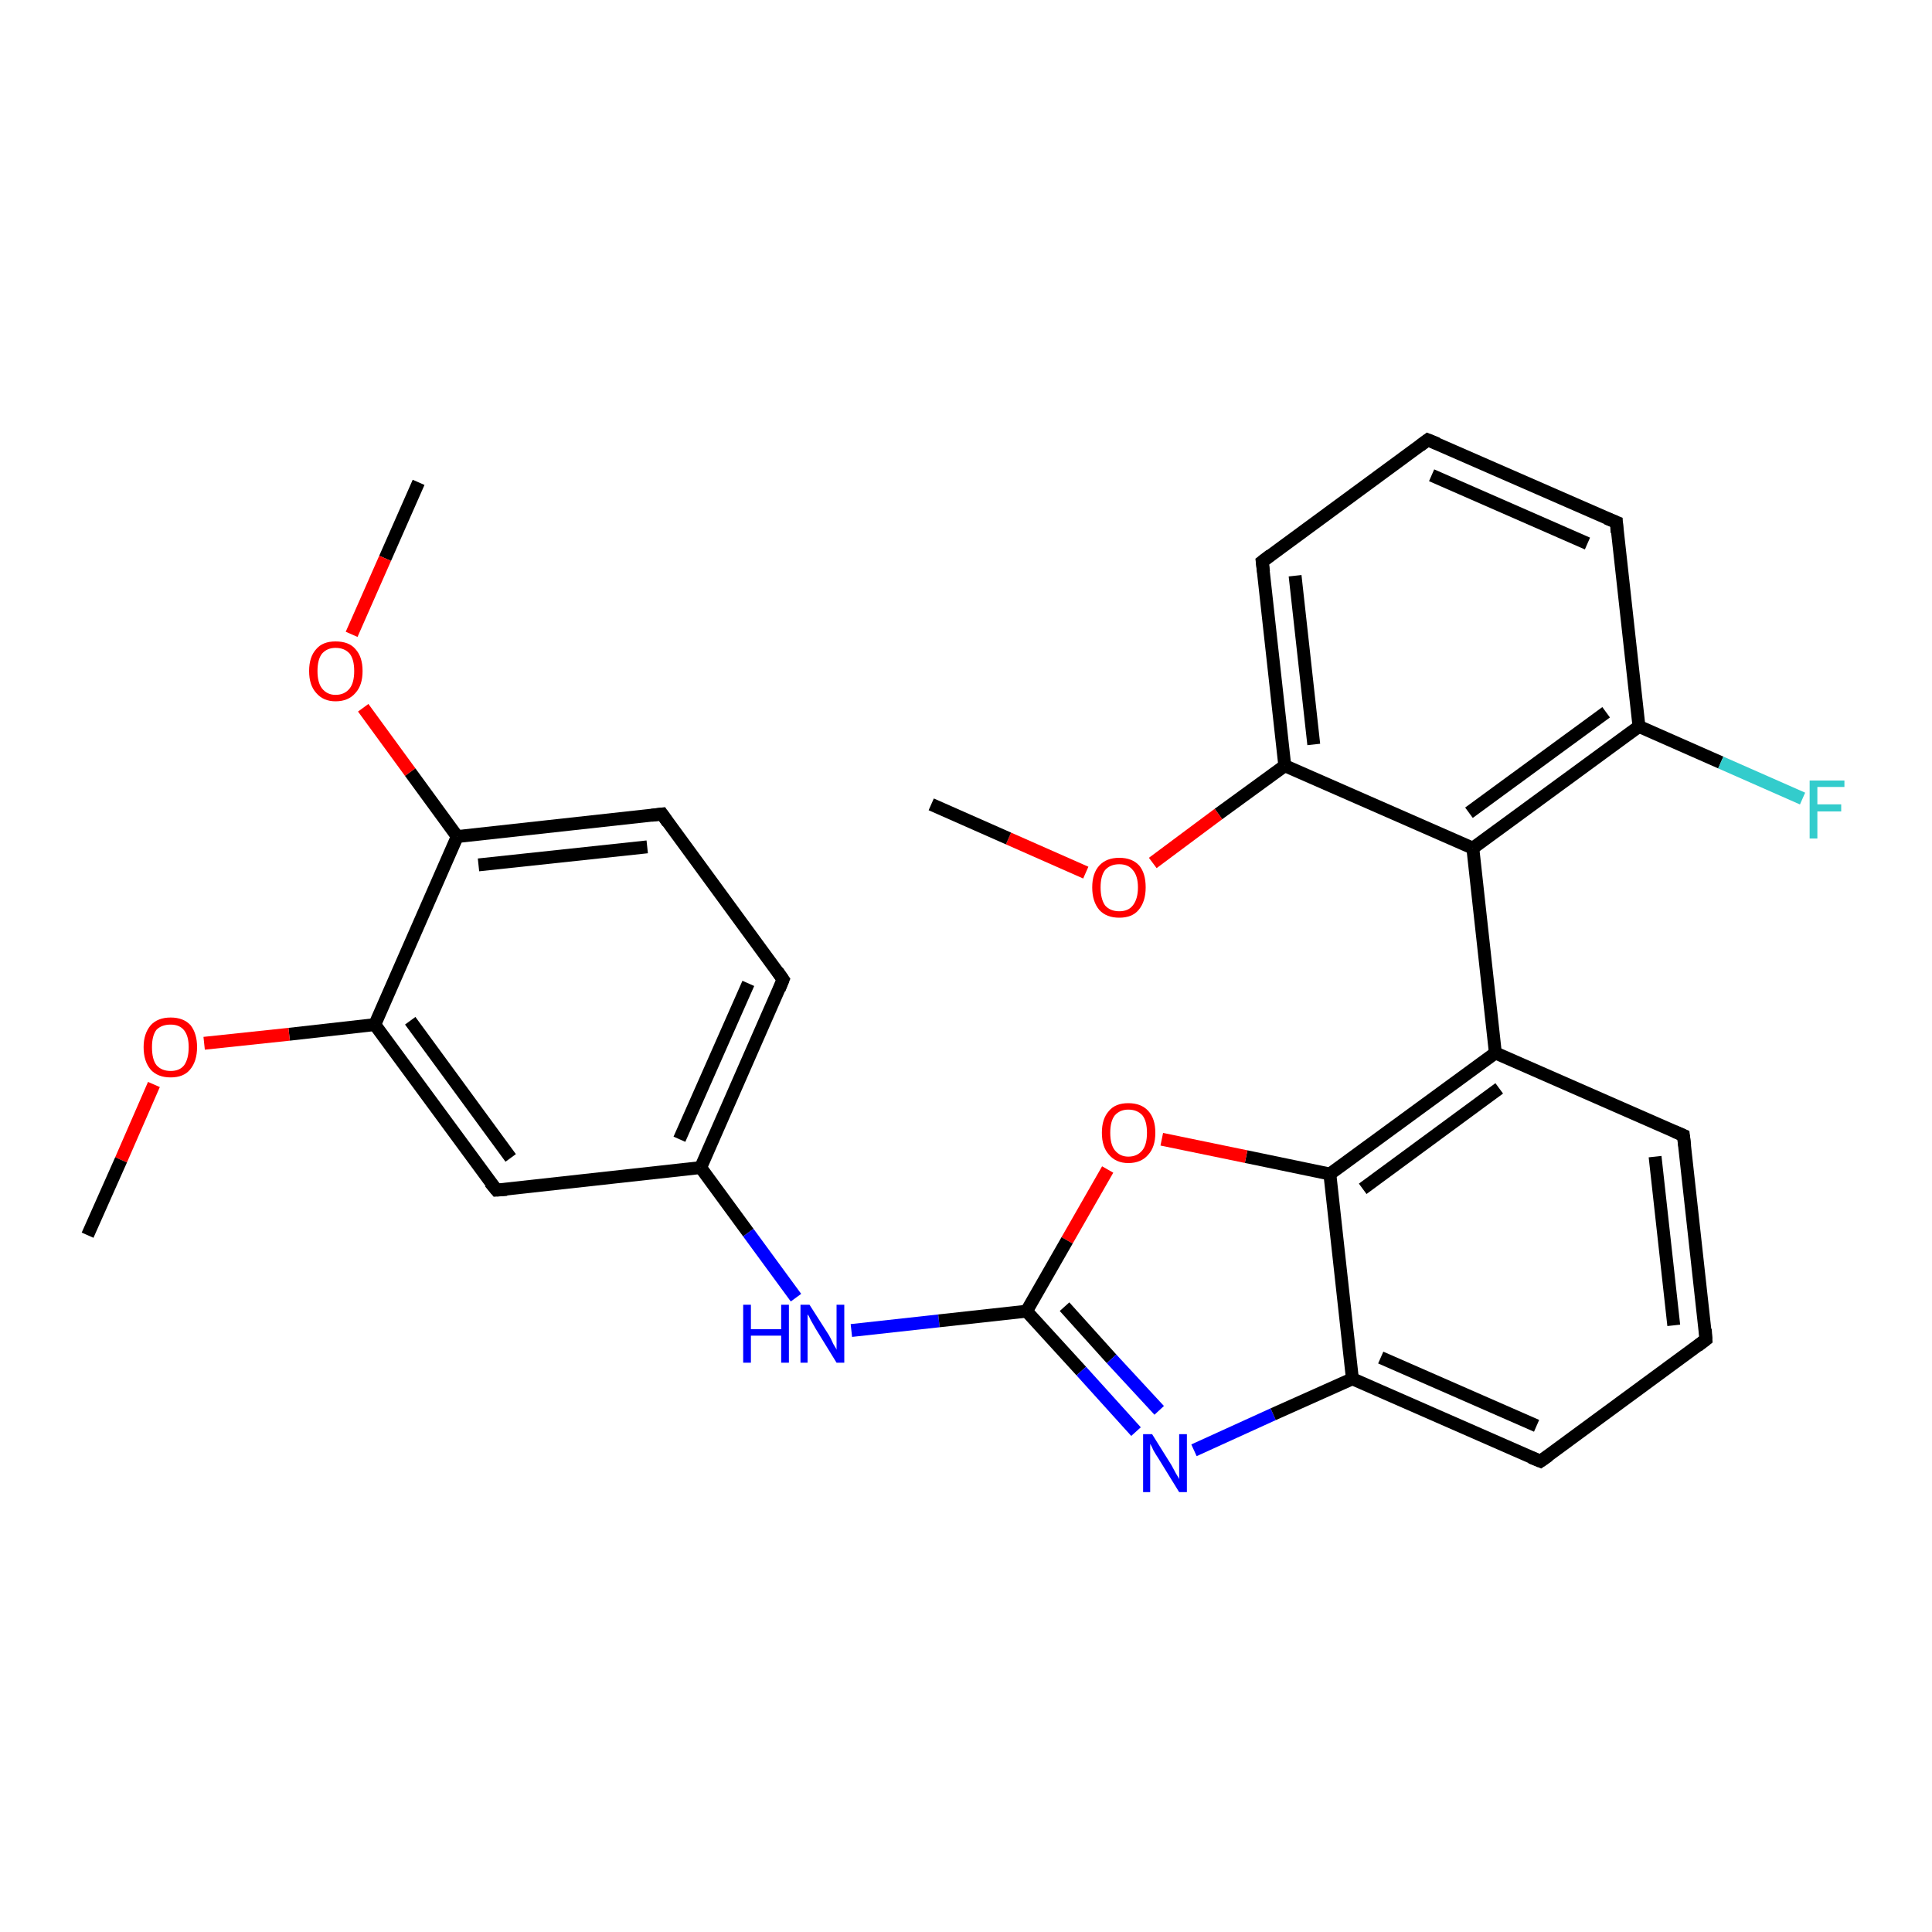 <?xml version='1.0' encoding='iso-8859-1'?>
<svg version='1.1' baseProfile='full'
              xmlns='http://www.w3.org/2000/svg'
                      xmlns:rdkit='http://www.rdkit.org/xml'
                      xmlns:xlink='http://www.w3.org/1999/xlink'
                  xml:space='preserve'
width='300px' height='300px' viewBox='0 0 300 300'>
<!-- END OF HEADER -->
<rect style='opacity:1.0;fill:#FFFFFF;stroke:none' width='300.0' height='300.0' x='0.0' y='0.0'> </rect>
<path class='bond-0 atom-0 atom-1' d='M 65.0,74.9 L 59.8,86.7' style='fill:none;fill-rule:evenodd;stroke:#000000;stroke-width:2.0px;stroke-linecap:butt;stroke-linejoin:miter;stroke-opacity:1' />
<path class='bond-0 atom-0 atom-1' d='M 59.8,86.7 L 54.6,98.5' style='fill:none;fill-rule:evenodd;stroke:#FF0000;stroke-width:2.0px;stroke-linecap:butt;stroke-linejoin:miter;stroke-opacity:1' />
<path class='bond-1 atom-1 atom-2' d='M 56.4,109.9 L 63.7,119.9' style='fill:none;fill-rule:evenodd;stroke:#FF0000;stroke-width:2.0px;stroke-linecap:butt;stroke-linejoin:miter;stroke-opacity:1' />
<path class='bond-1 atom-1 atom-2' d='M 63.7,119.9 L 71.0,129.9' style='fill:none;fill-rule:evenodd;stroke:#000000;stroke-width:2.0px;stroke-linecap:butt;stroke-linejoin:miter;stroke-opacity:1' />
<path class='bond-2 atom-2 atom-3' d='M 71.0,129.9 L 102.8,126.4' style='fill:none;fill-rule:evenodd;stroke:#000000;stroke-width:2.0px;stroke-linecap:butt;stroke-linejoin:miter;stroke-opacity:1' />
<path class='bond-2 atom-2 atom-3' d='M 74.3,134.3 L 100.5,131.5' style='fill:none;fill-rule:evenodd;stroke:#000000;stroke-width:2.0px;stroke-linecap:butt;stroke-linejoin:miter;stroke-opacity:1' />
<path class='bond-3 atom-3 atom-4' d='M 102.8,126.4 L 121.6,152.1' style='fill:none;fill-rule:evenodd;stroke:#000000;stroke-width:2.0px;stroke-linecap:butt;stroke-linejoin:miter;stroke-opacity:1' />
<path class='bond-4 atom-4 atom-5' d='M 121.6,152.1 L 108.8,181.3' style='fill:none;fill-rule:evenodd;stroke:#000000;stroke-width:2.0px;stroke-linecap:butt;stroke-linejoin:miter;stroke-opacity:1' />
<path class='bond-4 atom-4 atom-5' d='M 116.2,152.7 L 105.5,176.9' style='fill:none;fill-rule:evenodd;stroke:#000000;stroke-width:2.0px;stroke-linecap:butt;stroke-linejoin:miter;stroke-opacity:1' />
<path class='bond-5 atom-5 atom-6' d='M 108.8,181.3 L 116.2,191.4' style='fill:none;fill-rule:evenodd;stroke:#000000;stroke-width:2.0px;stroke-linecap:butt;stroke-linejoin:miter;stroke-opacity:1' />
<path class='bond-5 atom-5 atom-6' d='M 116.2,191.4 L 123.6,201.5' style='fill:none;fill-rule:evenodd;stroke:#0000FF;stroke-width:2.0px;stroke-linecap:butt;stroke-linejoin:miter;stroke-opacity:1' />
<path class='bond-6 atom-6 atom-7' d='M 132.2,206.6 L 145.8,205.1' style='fill:none;fill-rule:evenodd;stroke:#0000FF;stroke-width:2.0px;stroke-linecap:butt;stroke-linejoin:miter;stroke-opacity:1' />
<path class='bond-6 atom-6 atom-7' d='M 145.8,205.1 L 159.4,203.6' style='fill:none;fill-rule:evenodd;stroke:#000000;stroke-width:2.0px;stroke-linecap:butt;stroke-linejoin:miter;stroke-opacity:1' />
<path class='bond-7 atom-7 atom-8' d='M 159.4,203.6 L 167.9,212.9' style='fill:none;fill-rule:evenodd;stroke:#000000;stroke-width:2.0px;stroke-linecap:butt;stroke-linejoin:miter;stroke-opacity:1' />
<path class='bond-7 atom-7 atom-8' d='M 167.9,212.9 L 176.4,222.3' style='fill:none;fill-rule:evenodd;stroke:#0000FF;stroke-width:2.0px;stroke-linecap:butt;stroke-linejoin:miter;stroke-opacity:1' />
<path class='bond-7 atom-7 atom-8' d='M 165.3,202.9 L 172.6,211.0' style='fill:none;fill-rule:evenodd;stroke:#000000;stroke-width:2.0px;stroke-linecap:butt;stroke-linejoin:miter;stroke-opacity:1' />
<path class='bond-7 atom-7 atom-8' d='M 172.6,211.0 L 180.0,219.0' style='fill:none;fill-rule:evenodd;stroke:#0000FF;stroke-width:2.0px;stroke-linecap:butt;stroke-linejoin:miter;stroke-opacity:1' />
<path class='bond-8 atom-8 atom-9' d='M 185.4,225.2 L 197.7,219.6' style='fill:none;fill-rule:evenodd;stroke:#0000FF;stroke-width:2.0px;stroke-linecap:butt;stroke-linejoin:miter;stroke-opacity:1' />
<path class='bond-8 atom-8 atom-9' d='M 197.7,219.6 L 210.0,214.1' style='fill:none;fill-rule:evenodd;stroke:#000000;stroke-width:2.0px;stroke-linecap:butt;stroke-linejoin:miter;stroke-opacity:1' />
<path class='bond-9 atom-9 atom-10' d='M 210.0,214.1 L 239.2,226.9' style='fill:none;fill-rule:evenodd;stroke:#000000;stroke-width:2.0px;stroke-linecap:butt;stroke-linejoin:miter;stroke-opacity:1' />
<path class='bond-9 atom-9 atom-10' d='M 214.4,210.8 L 238.6,221.4' style='fill:none;fill-rule:evenodd;stroke:#000000;stroke-width:2.0px;stroke-linecap:butt;stroke-linejoin:miter;stroke-opacity:1' />
<path class='bond-10 atom-10 atom-11' d='M 239.2,226.9 L 264.9,208.0' style='fill:none;fill-rule:evenodd;stroke:#000000;stroke-width:2.0px;stroke-linecap:butt;stroke-linejoin:miter;stroke-opacity:1' />
<path class='bond-11 atom-11 atom-12' d='M 264.9,208.0 L 261.4,176.3' style='fill:none;fill-rule:evenodd;stroke:#000000;stroke-width:2.0px;stroke-linecap:butt;stroke-linejoin:miter;stroke-opacity:1' />
<path class='bond-11 atom-11 atom-12' d='M 259.9,205.8 L 257.0,179.6' style='fill:none;fill-rule:evenodd;stroke:#000000;stroke-width:2.0px;stroke-linecap:butt;stroke-linejoin:miter;stroke-opacity:1' />
<path class='bond-12 atom-12 atom-13' d='M 261.4,176.3 L 232.2,163.5' style='fill:none;fill-rule:evenodd;stroke:#000000;stroke-width:2.0px;stroke-linecap:butt;stroke-linejoin:miter;stroke-opacity:1' />
<path class='bond-13 atom-13 atom-14' d='M 232.2,163.5 L 228.7,131.7' style='fill:none;fill-rule:evenodd;stroke:#000000;stroke-width:2.0px;stroke-linecap:butt;stroke-linejoin:miter;stroke-opacity:1' />
<path class='bond-14 atom-14 atom-15' d='M 228.7,131.7 L 254.5,112.8' style='fill:none;fill-rule:evenodd;stroke:#000000;stroke-width:2.0px;stroke-linecap:butt;stroke-linejoin:miter;stroke-opacity:1' />
<path class='bond-14 atom-14 atom-15' d='M 228.1,126.2 L 249.4,110.6' style='fill:none;fill-rule:evenodd;stroke:#000000;stroke-width:2.0px;stroke-linecap:butt;stroke-linejoin:miter;stroke-opacity:1' />
<path class='bond-15 atom-15 atom-16' d='M 254.5,112.8 L 267.2,118.4' style='fill:none;fill-rule:evenodd;stroke:#000000;stroke-width:2.0px;stroke-linecap:butt;stroke-linejoin:miter;stroke-opacity:1' />
<path class='bond-15 atom-15 atom-16' d='M 267.2,118.4 L 279.9,124.0' style='fill:none;fill-rule:evenodd;stroke:#33CCCC;stroke-width:2.0px;stroke-linecap:butt;stroke-linejoin:miter;stroke-opacity:1' />
<path class='bond-16 atom-15 atom-17' d='M 254.5,112.8 L 251.0,81.1' style='fill:none;fill-rule:evenodd;stroke:#000000;stroke-width:2.0px;stroke-linecap:butt;stroke-linejoin:miter;stroke-opacity:1' />
<path class='bond-17 atom-17 atom-18' d='M 251.0,81.1 L 221.7,68.3' style='fill:none;fill-rule:evenodd;stroke:#000000;stroke-width:2.0px;stroke-linecap:butt;stroke-linejoin:miter;stroke-opacity:1' />
<path class='bond-17 atom-17 atom-18' d='M 246.5,84.4 L 222.3,73.8' style='fill:none;fill-rule:evenodd;stroke:#000000;stroke-width:2.0px;stroke-linecap:butt;stroke-linejoin:miter;stroke-opacity:1' />
<path class='bond-18 atom-18 atom-19' d='M 221.7,68.3 L 196.0,87.2' style='fill:none;fill-rule:evenodd;stroke:#000000;stroke-width:2.0px;stroke-linecap:butt;stroke-linejoin:miter;stroke-opacity:1' />
<path class='bond-19 atom-19 atom-20' d='M 196.0,87.2 L 199.5,118.9' style='fill:none;fill-rule:evenodd;stroke:#000000;stroke-width:2.0px;stroke-linecap:butt;stroke-linejoin:miter;stroke-opacity:1' />
<path class='bond-19 atom-19 atom-20' d='M 201.1,89.4 L 204.0,115.6' style='fill:none;fill-rule:evenodd;stroke:#000000;stroke-width:2.0px;stroke-linecap:butt;stroke-linejoin:miter;stroke-opacity:1' />
<path class='bond-20 atom-20 atom-21' d='M 199.5,118.9 L 189.2,126.4' style='fill:none;fill-rule:evenodd;stroke:#000000;stroke-width:2.0px;stroke-linecap:butt;stroke-linejoin:miter;stroke-opacity:1' />
<path class='bond-20 atom-20 atom-21' d='M 189.2,126.4 L 179.0,134.0' style='fill:none;fill-rule:evenodd;stroke:#FF0000;stroke-width:2.0px;stroke-linecap:butt;stroke-linejoin:miter;stroke-opacity:1' />
<path class='bond-21 atom-21 atom-22' d='M 168.6,135.5 L 156.6,130.2' style='fill:none;fill-rule:evenodd;stroke:#FF0000;stroke-width:2.0px;stroke-linecap:butt;stroke-linejoin:miter;stroke-opacity:1' />
<path class='bond-21 atom-21 atom-22' d='M 156.6,130.2 L 144.6,124.9' style='fill:none;fill-rule:evenodd;stroke:#000000;stroke-width:2.0px;stroke-linecap:butt;stroke-linejoin:miter;stroke-opacity:1' />
<path class='bond-22 atom-13 atom-23' d='M 232.2,163.5 L 206.5,182.3' style='fill:none;fill-rule:evenodd;stroke:#000000;stroke-width:2.0px;stroke-linecap:butt;stroke-linejoin:miter;stroke-opacity:1' />
<path class='bond-22 atom-13 atom-23' d='M 232.8,169.0 L 211.6,184.6' style='fill:none;fill-rule:evenodd;stroke:#000000;stroke-width:2.0px;stroke-linecap:butt;stroke-linejoin:miter;stroke-opacity:1' />
<path class='bond-23 atom-23 atom-24' d='M 206.5,182.3 L 193.5,179.6' style='fill:none;fill-rule:evenodd;stroke:#000000;stroke-width:2.0px;stroke-linecap:butt;stroke-linejoin:miter;stroke-opacity:1' />
<path class='bond-23 atom-23 atom-24' d='M 193.5,179.6 L 180.4,176.9' style='fill:none;fill-rule:evenodd;stroke:#FF0000;stroke-width:2.0px;stroke-linecap:butt;stroke-linejoin:miter;stroke-opacity:1' />
<path class='bond-24 atom-5 atom-25' d='M 108.8,181.3 L 77.1,184.8' style='fill:none;fill-rule:evenodd;stroke:#000000;stroke-width:2.0px;stroke-linecap:butt;stroke-linejoin:miter;stroke-opacity:1' />
<path class='bond-25 atom-25 atom-26' d='M 77.1,184.8 L 58.2,159.1' style='fill:none;fill-rule:evenodd;stroke:#000000;stroke-width:2.0px;stroke-linecap:butt;stroke-linejoin:miter;stroke-opacity:1' />
<path class='bond-25 atom-25 atom-26' d='M 79.3,179.8 L 63.7,158.5' style='fill:none;fill-rule:evenodd;stroke:#000000;stroke-width:2.0px;stroke-linecap:butt;stroke-linejoin:miter;stroke-opacity:1' />
<path class='bond-26 atom-26 atom-27' d='M 58.2,159.1 L 44.9,160.6' style='fill:none;fill-rule:evenodd;stroke:#000000;stroke-width:2.0px;stroke-linecap:butt;stroke-linejoin:miter;stroke-opacity:1' />
<path class='bond-26 atom-26 atom-27' d='M 44.9,160.6 L 31.7,162.0' style='fill:none;fill-rule:evenodd;stroke:#FF0000;stroke-width:2.0px;stroke-linecap:butt;stroke-linejoin:miter;stroke-opacity:1' />
<path class='bond-27 atom-27 atom-28' d='M 23.9,168.4 L 18.8,180.1' style='fill:none;fill-rule:evenodd;stroke:#FF0000;stroke-width:2.0px;stroke-linecap:butt;stroke-linejoin:miter;stroke-opacity:1' />
<path class='bond-27 atom-27 atom-28' d='M 18.8,180.1 L 13.6,191.8' style='fill:none;fill-rule:evenodd;stroke:#000000;stroke-width:2.0px;stroke-linecap:butt;stroke-linejoin:miter;stroke-opacity:1' />
<path class='bond-28 atom-26 atom-2' d='M 58.2,159.1 L 71.0,129.9' style='fill:none;fill-rule:evenodd;stroke:#000000;stroke-width:2.0px;stroke-linecap:butt;stroke-linejoin:miter;stroke-opacity:1' />
<path class='bond-29 atom-24 atom-7' d='M 172.0,181.6 L 165.7,192.6' style='fill:none;fill-rule:evenodd;stroke:#FF0000;stroke-width:2.0px;stroke-linecap:butt;stroke-linejoin:miter;stroke-opacity:1' />
<path class='bond-29 atom-24 atom-7' d='M 165.7,192.6 L 159.4,203.6' style='fill:none;fill-rule:evenodd;stroke:#000000;stroke-width:2.0px;stroke-linecap:butt;stroke-linejoin:miter;stroke-opacity:1' />
<path class='bond-30 atom-23 atom-9' d='M 206.5,182.3 L 210.0,214.1' style='fill:none;fill-rule:evenodd;stroke:#000000;stroke-width:2.0px;stroke-linecap:butt;stroke-linejoin:miter;stroke-opacity:1' />
<path class='bond-31 atom-20 atom-14' d='M 199.5,118.9 L 228.7,131.7' style='fill:none;fill-rule:evenodd;stroke:#000000;stroke-width:2.0px;stroke-linecap:butt;stroke-linejoin:miter;stroke-opacity:1' />
<path d='M 101.2,126.6 L 102.8,126.4 L 103.7,127.7' style='fill:none;stroke:#000000;stroke-width:2.0px;stroke-linecap:butt;stroke-linejoin:miter;stroke-opacity:1;' />
<path d='M 120.7,150.8 L 121.6,152.1 L 121.0,153.6' style='fill:none;stroke:#000000;stroke-width:2.0px;stroke-linecap:butt;stroke-linejoin:miter;stroke-opacity:1;' />
<path d='M 237.7,226.3 L 239.2,226.9 L 240.5,226.0' style='fill:none;stroke:#000000;stroke-width:2.0px;stroke-linecap:butt;stroke-linejoin:miter;stroke-opacity:1;' />
<path d='M 263.6,209.0 L 264.9,208.0 L 264.8,206.4' style='fill:none;stroke:#000000;stroke-width:2.0px;stroke-linecap:butt;stroke-linejoin:miter;stroke-opacity:1;' />
<path d='M 261.6,177.9 L 261.4,176.3 L 260.0,175.7' style='fill:none;stroke:#000000;stroke-width:2.0px;stroke-linecap:butt;stroke-linejoin:miter;stroke-opacity:1;' />
<path d='M 251.1,82.7 L 251.0,81.1 L 249.5,80.5' style='fill:none;stroke:#000000;stroke-width:2.0px;stroke-linecap:butt;stroke-linejoin:miter;stroke-opacity:1;' />
<path d='M 223.2,68.9 L 221.7,68.3 L 220.5,69.2' style='fill:none;stroke:#000000;stroke-width:2.0px;stroke-linecap:butt;stroke-linejoin:miter;stroke-opacity:1;' />
<path d='M 197.3,86.2 L 196.0,87.2 L 196.2,88.8' style='fill:none;stroke:#000000;stroke-width:2.0px;stroke-linecap:butt;stroke-linejoin:miter;stroke-opacity:1;' />
<path d='M 78.7,184.7 L 77.1,184.8 L 76.1,183.6' style='fill:none;stroke:#000000;stroke-width:2.0px;stroke-linecap:butt;stroke-linejoin:miter;stroke-opacity:1;' />
<path class='atom-1' d='M 48.0 104.2
Q 48.0 102.0, 49.1 100.8
Q 50.1 99.6, 52.1 99.6
Q 54.2 99.6, 55.2 100.8
Q 56.3 102.0, 56.3 104.2
Q 56.3 106.4, 55.2 107.6
Q 54.1 108.9, 52.1 108.9
Q 50.2 108.9, 49.1 107.6
Q 48.0 106.4, 48.0 104.2
M 52.1 107.9
Q 53.5 107.9, 54.3 106.9
Q 55.0 106.0, 55.0 104.2
Q 55.0 102.4, 54.3 101.5
Q 53.5 100.6, 52.1 100.6
Q 50.8 100.6, 50.0 101.5
Q 49.3 102.4, 49.3 104.2
Q 49.3 106.0, 50.0 106.9
Q 50.8 107.9, 52.1 107.9
' fill='#FF0000'/>
<path class='atom-6' d='M 115.4 202.6
L 116.6 202.6
L 116.6 206.4
L 121.3 206.4
L 121.3 202.6
L 122.5 202.6
L 122.5 211.6
L 121.3 211.6
L 121.3 207.4
L 116.6 207.4
L 116.6 211.6
L 115.4 211.6
L 115.4 202.6
' fill='#0000FF'/>
<path class='atom-6' d='M 125.7 202.6
L 128.7 207.3
Q 129.0 207.8, 129.4 208.7
Q 129.9 209.5, 129.9 209.6
L 129.9 202.6
L 131.1 202.6
L 131.1 211.6
L 129.9 211.6
L 126.7 206.4
Q 126.3 205.7, 125.9 205.0
Q 125.6 204.3, 125.4 204.1
L 125.4 211.6
L 124.3 211.6
L 124.3 202.6
L 125.7 202.6
' fill='#0000FF'/>
<path class='atom-8' d='M 178.9 222.7
L 181.9 227.5
Q 182.1 227.9, 182.6 228.8
Q 183.1 229.6, 183.1 229.7
L 183.1 222.7
L 184.3 222.7
L 184.3 231.7
L 183.1 231.7
L 179.9 226.5
Q 179.5 225.9, 179.1 225.2
Q 178.8 224.5, 178.6 224.2
L 178.6 231.7
L 177.5 231.7
L 177.5 222.7
L 178.9 222.7
' fill='#0000FF'/>
<path class='atom-16' d='M 281.0 121.2
L 286.4 121.2
L 286.4 122.2
L 282.2 122.2
L 282.2 124.9
L 285.9 124.9
L 285.9 126.0
L 282.2 126.0
L 282.2 130.2
L 281.0 130.2
L 281.0 121.2
' fill='#33CCCC'/>
<path class='atom-21' d='M 169.6 137.8
Q 169.6 135.6, 170.7 134.4
Q 171.8 133.2, 173.8 133.2
Q 175.8 133.2, 176.9 134.4
Q 177.9 135.6, 177.9 137.8
Q 177.9 140.0, 176.8 141.3
Q 175.8 142.5, 173.8 142.5
Q 171.8 142.5, 170.7 141.3
Q 169.6 140.0, 169.6 137.8
M 173.8 141.5
Q 175.2 141.5, 175.9 140.6
Q 176.7 139.6, 176.7 137.8
Q 176.7 136.0, 175.9 135.1
Q 175.2 134.2, 173.8 134.2
Q 172.4 134.2, 171.6 135.1
Q 170.9 136.0, 170.9 137.8
Q 170.9 139.6, 171.6 140.6
Q 172.4 141.5, 173.8 141.5
' fill='#FF0000'/>
<path class='atom-24' d='M 171.1 175.9
Q 171.1 173.7, 172.2 172.5
Q 173.2 171.3, 175.2 171.3
Q 177.2 171.3, 178.3 172.5
Q 179.4 173.7, 179.4 175.9
Q 179.4 178.1, 178.3 179.3
Q 177.2 180.6, 175.2 180.6
Q 173.3 180.6, 172.2 179.3
Q 171.1 178.1, 171.1 175.9
M 175.2 179.6
Q 176.6 179.6, 177.4 178.6
Q 178.1 177.7, 178.1 175.9
Q 178.1 174.1, 177.4 173.2
Q 176.6 172.3, 175.2 172.3
Q 173.9 172.3, 173.1 173.2
Q 172.4 174.1, 172.4 175.9
Q 172.4 177.7, 173.1 178.6
Q 173.9 179.6, 175.2 179.6
' fill='#FF0000'/>
<path class='atom-27' d='M 22.3 162.6
Q 22.3 160.5, 23.4 159.2
Q 24.5 158.0, 26.5 158.0
Q 28.5 158.0, 29.6 159.2
Q 30.6 160.5, 30.6 162.6
Q 30.6 164.8, 29.5 166.1
Q 28.5 167.3, 26.5 167.3
Q 24.5 167.3, 23.4 166.1
Q 22.3 164.8, 22.3 162.6
M 26.5 166.3
Q 27.9 166.3, 28.6 165.4
Q 29.3 164.4, 29.3 162.6
Q 29.3 160.9, 28.6 160.0
Q 27.9 159.1, 26.5 159.1
Q 25.1 159.1, 24.3 159.9
Q 23.6 160.8, 23.6 162.6
Q 23.6 164.5, 24.3 165.4
Q 25.1 166.3, 26.5 166.3
' fill='#FF0000'/>
</svg>
